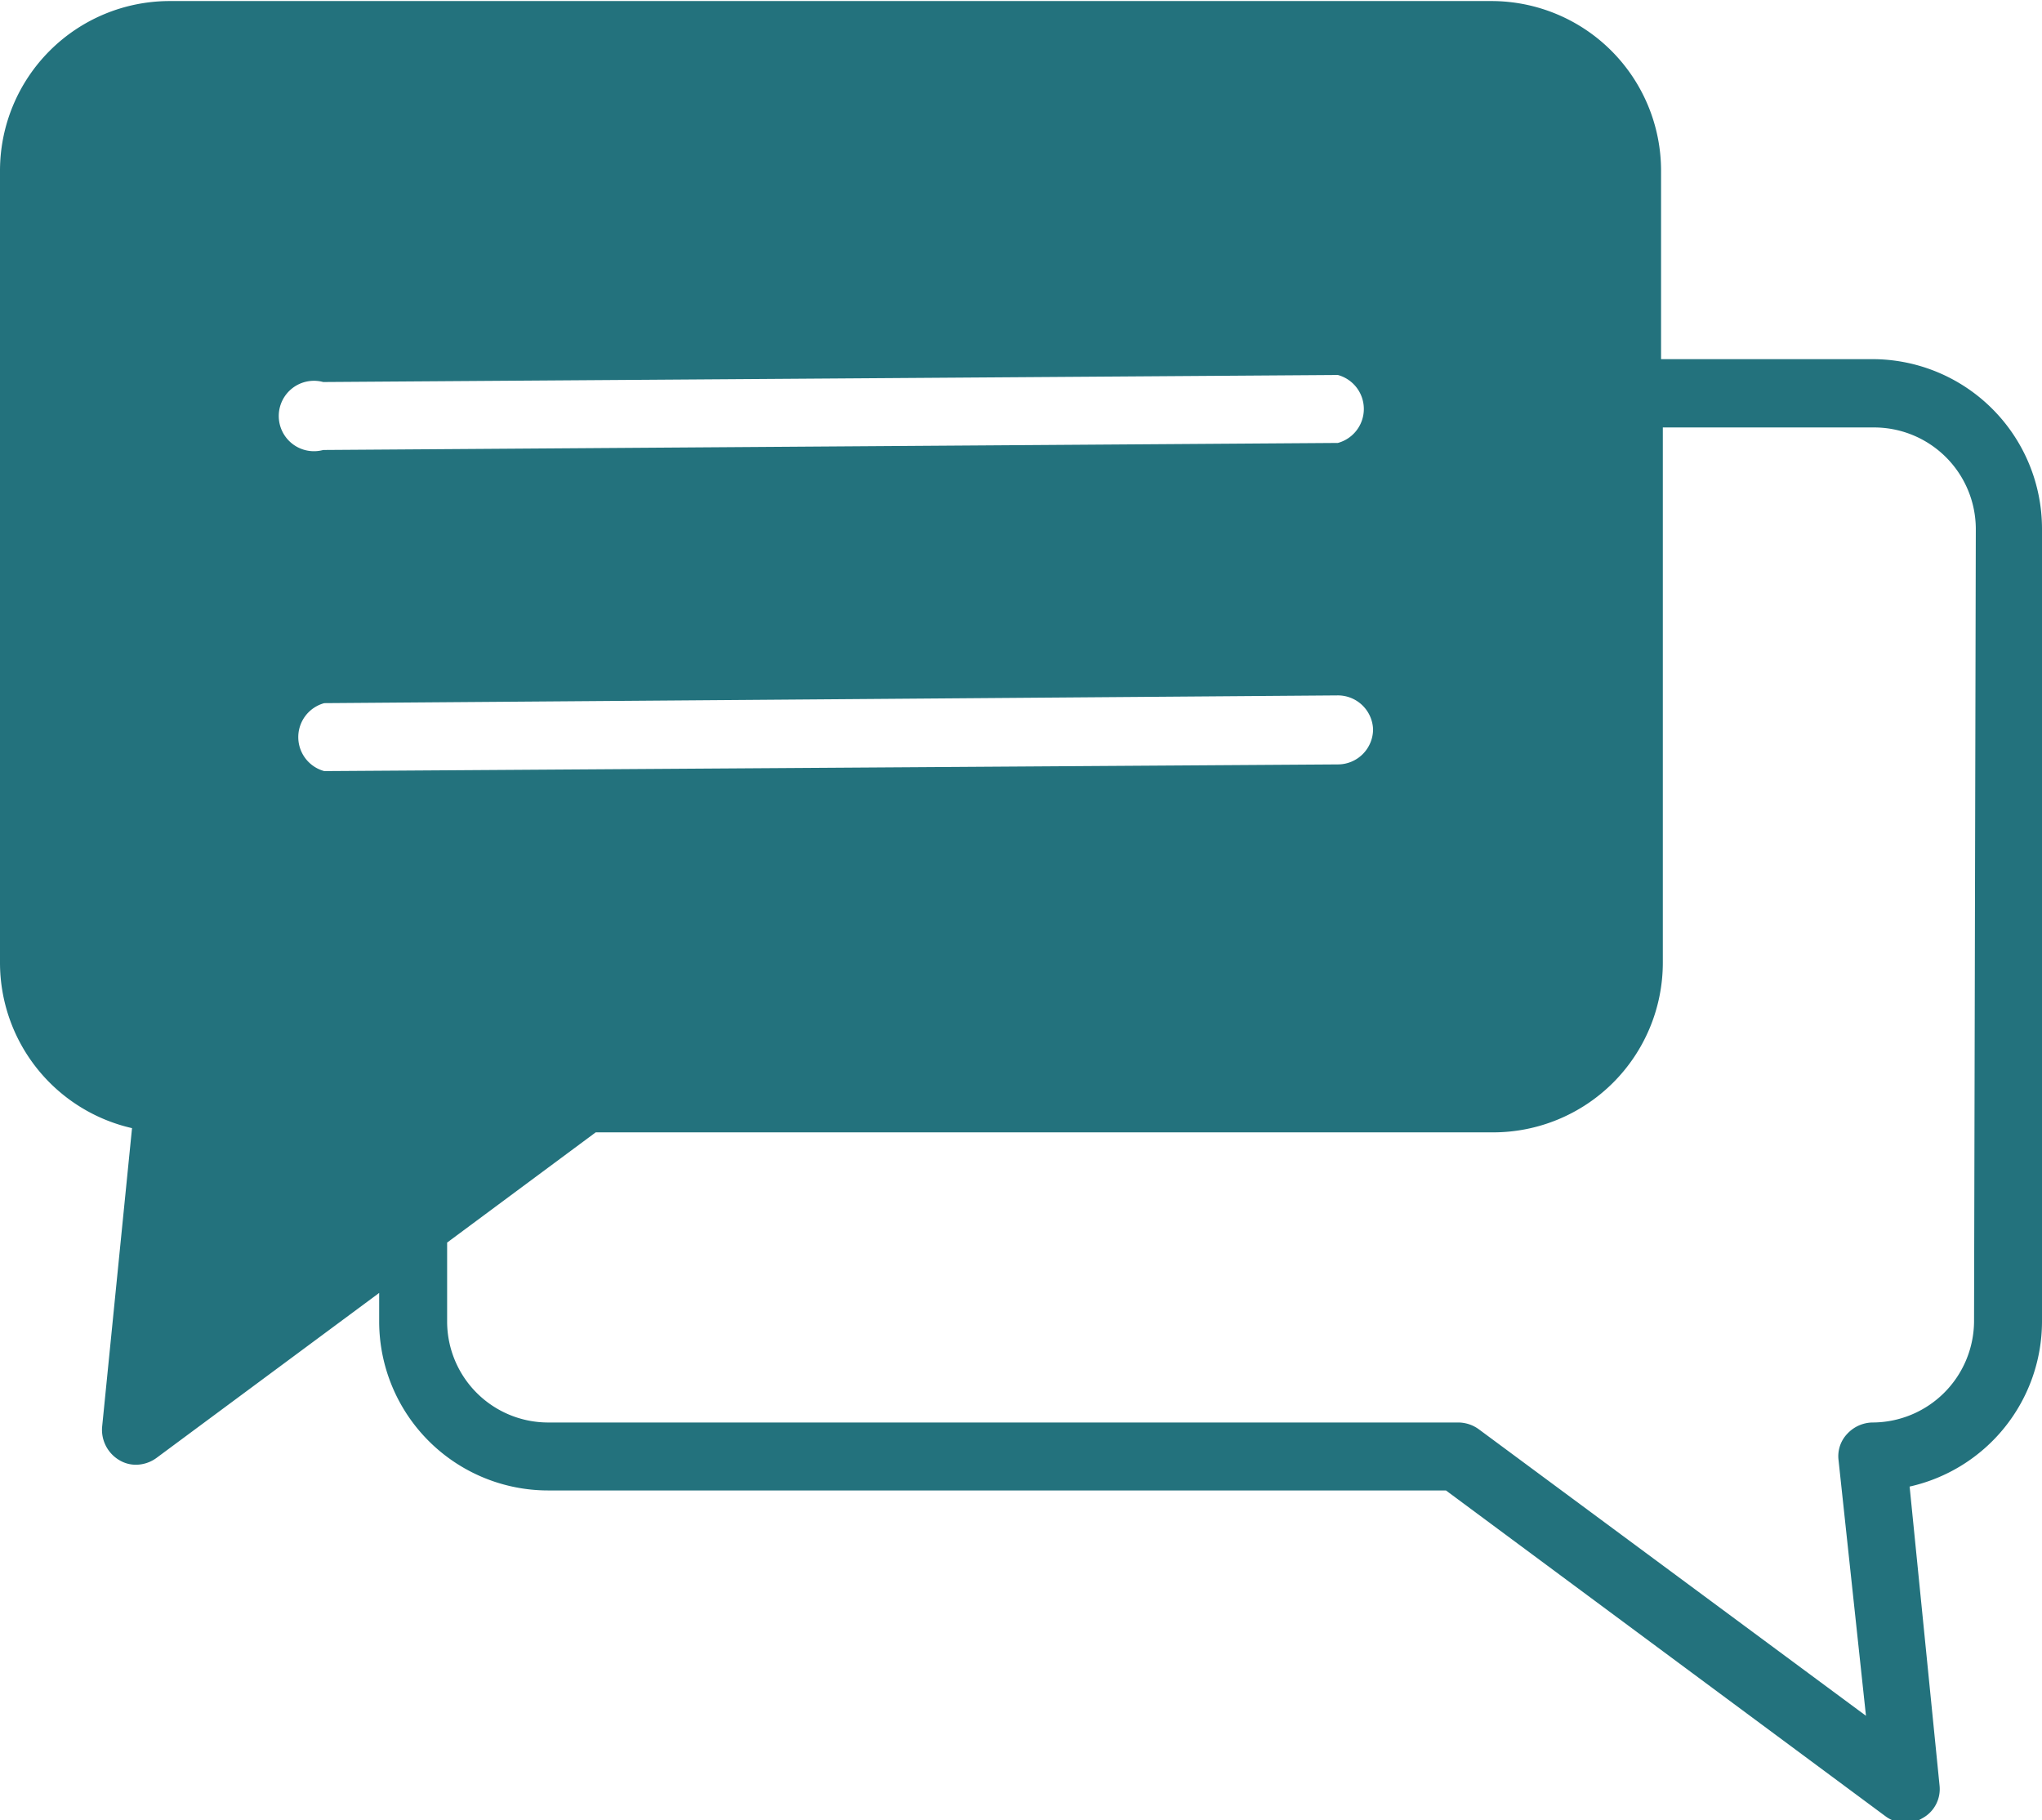 <?xml version="1.0" encoding="UTF-8" standalone="no"?><svg xmlns="http://www.w3.org/2000/svg" xmlns:xlink="http://www.w3.org/1999/xlink" data-name="Layer 2" fill="#23727d" height="51.7" preserveAspectRatio="xMidYMid meet" version="1" viewBox="3.0 6.1 58.0 51.7" width="58" zoomAndPan="magnify"><g id="change1_1"><path d="M56.18,16.3h-6V10.94a4.82,4.82,0,0,0-4.81-4.81H7.81A4.82,4.82,0,0,0,3,10.94V33.45a4.82,4.82,0,0,0,3.75,4.69L5.9,46.63a1,1,0,0,0,.49.94.91.91,0,0,0,.48.13,1,1,0,0,0,.57-.19l6.33-4.69v.82a4.8,4.8,0,0,0,4.8,4.79h25.5l12.48,9.25a.94.94,0,0,0,.58.19.88.88,0,0,0,.47-.13.94.94,0,0,0,.49-.93l-.85-8.49A4.81,4.81,0,0,0,61,43.64V21.12A4.82,4.82,0,0,0,56.18,16.3ZM41,18.68l-28.82.2a1,1,0,1,1,0-1.93L41,16.75a1,1,0,0,1,0,1.93Zm1,8.13a1,1,0,0,1-1,1L12.21,28a1,1,0,0,1,0-1.93L41,25.85A1,1,0,0,1,42,26.81ZM59.07,43.64a2.89,2.89,0,0,1-2.89,2.86,1,1,0,0,0-.71.32.92.92,0,0,0-.25.74L56,54.83,45,46.69a1,1,0,0,0-.57-.19H18.57a2.87,2.87,0,0,1-2.87-2.86V41.39l4.22-3.13h25.5a4.82,4.82,0,0,0,4.81-4.81V18.24h6a2.89,2.89,0,0,1,2.89,2.88Z"/></g></svg>